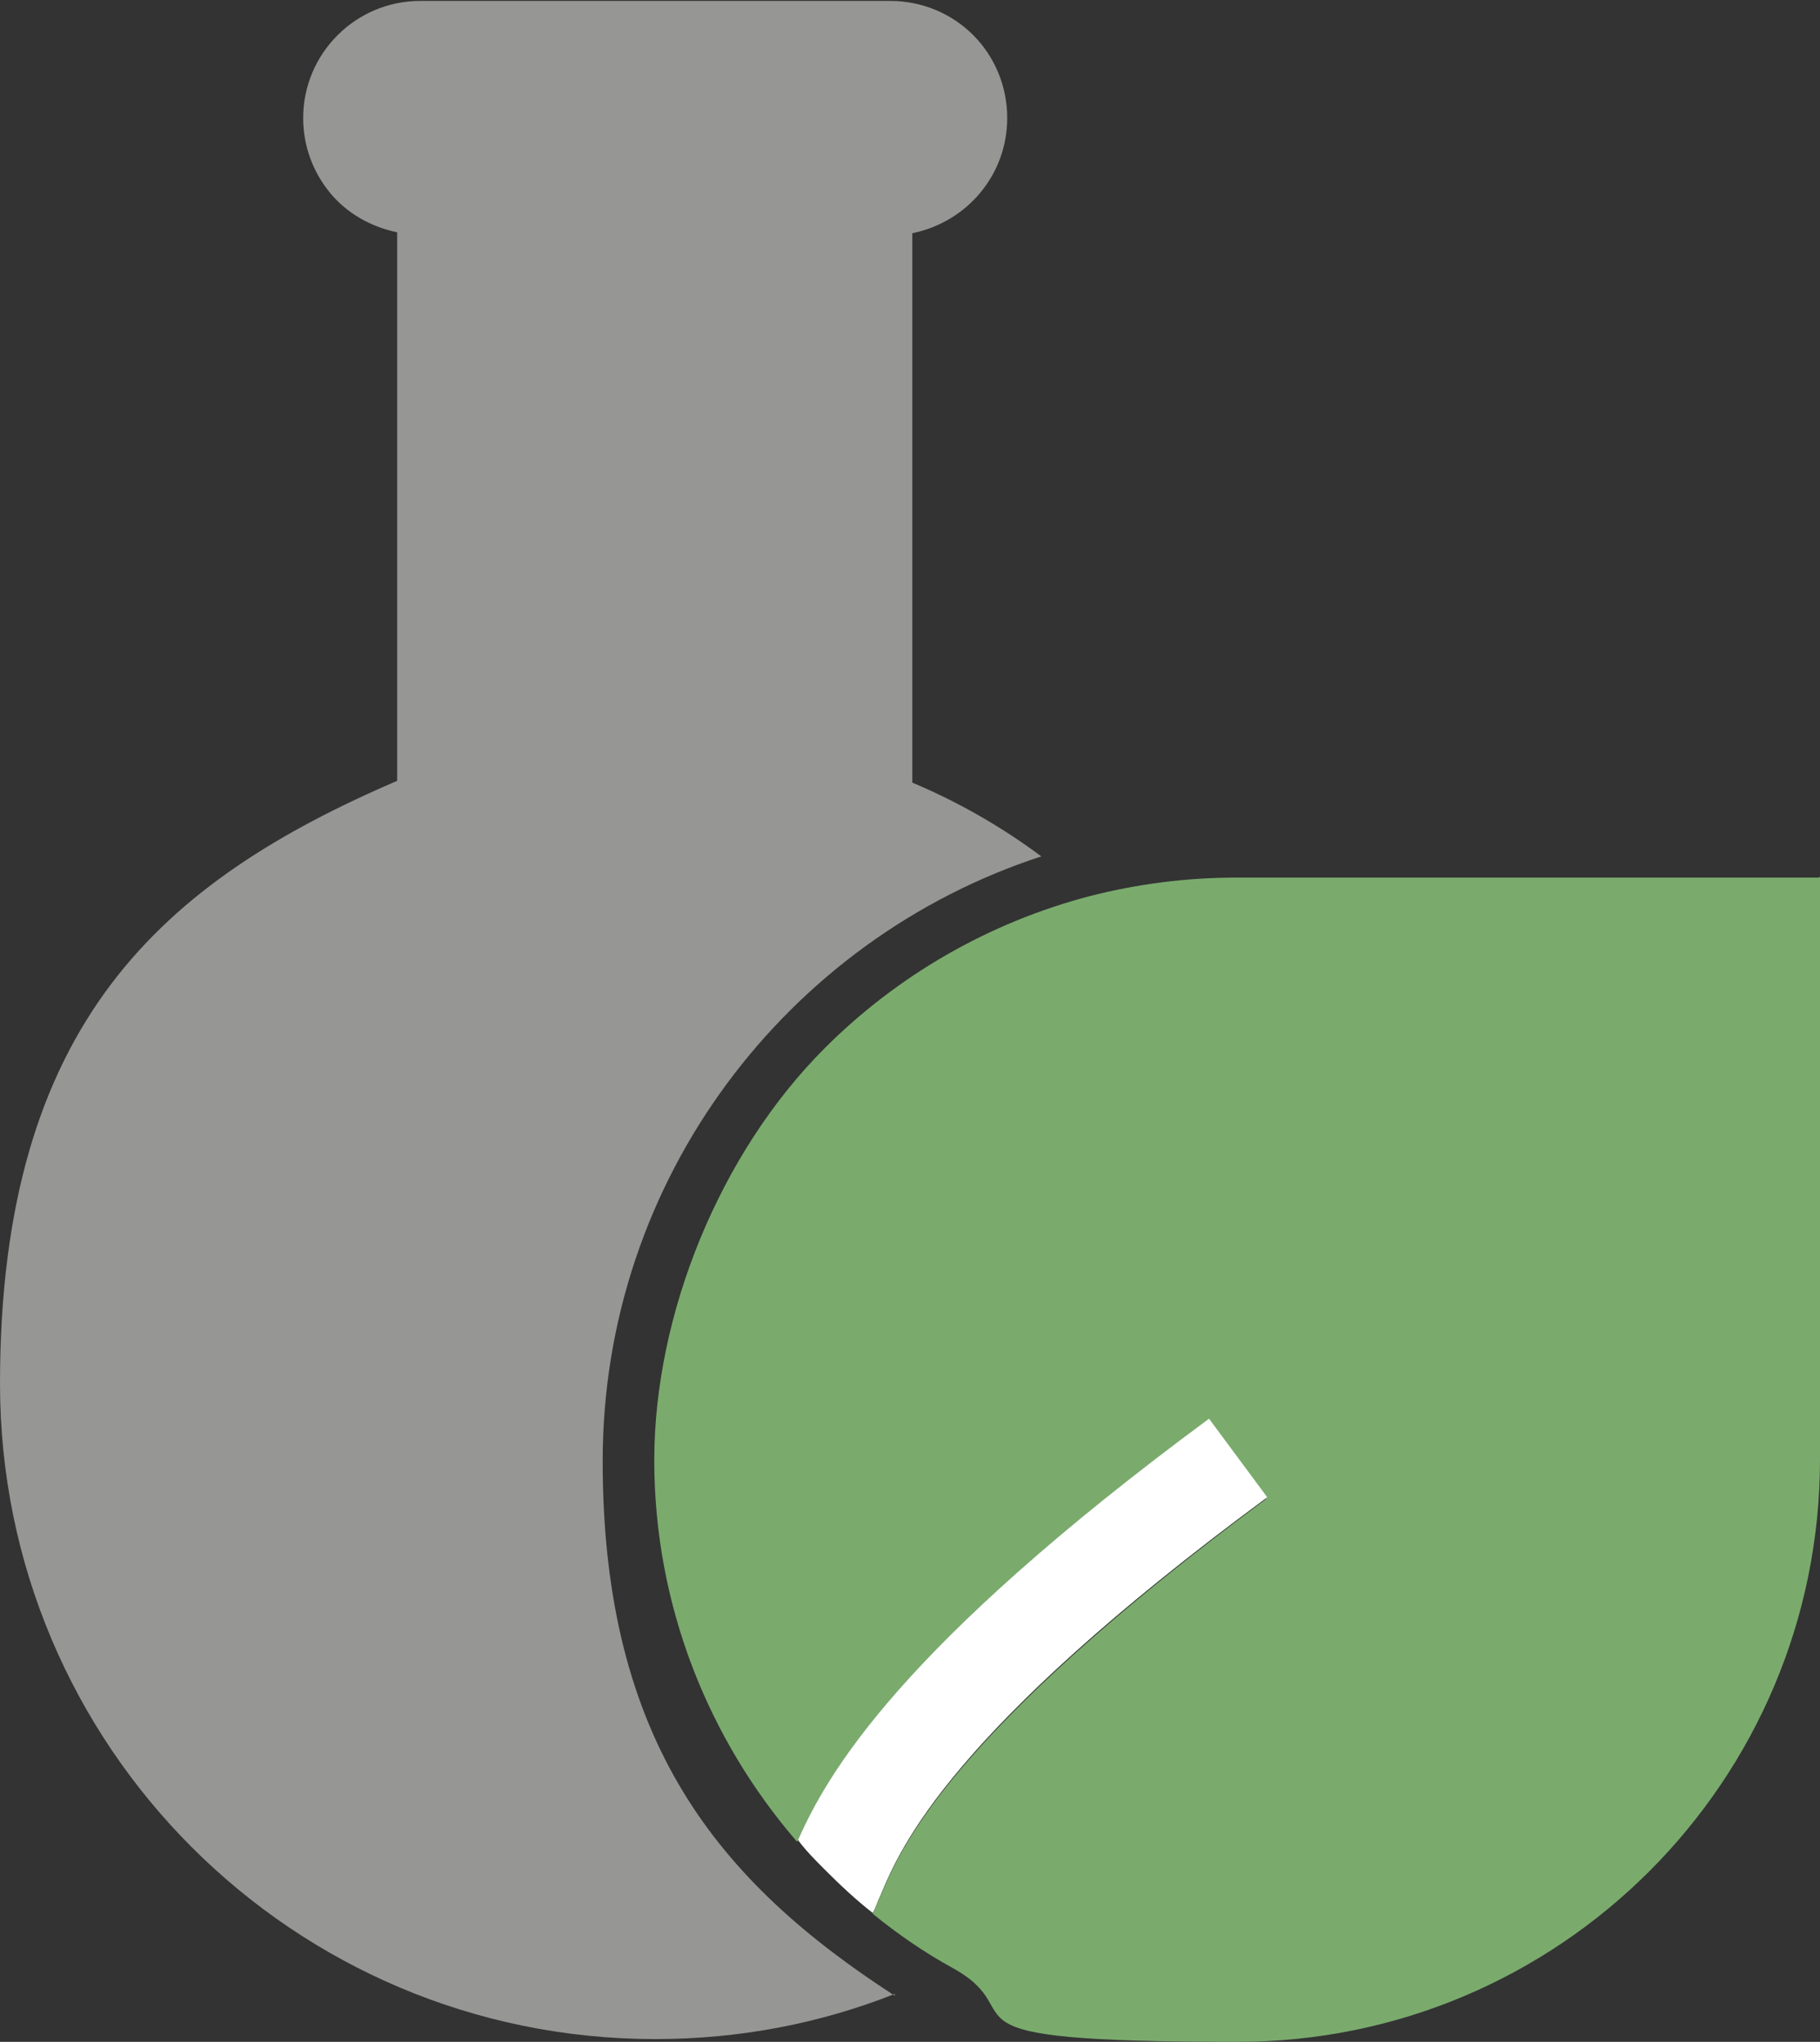 <svg xmlns="http://www.w3.org/2000/svg" id="Ebene_1" viewBox="0 0 197.5 221.5"><rect x="0" y="0" width="197.5" height="221.5" fill="#333333" stroke="none"/><defs><style> .st0 { fill: #7aab6d; } .st1 { fill: #fff; } .st2 { fill: #969695; } </style></defs><g><path class="st2" d="M97.1,216.3c-8.1,3.2-16.8,4.9-26,4.9C31.8,221.2,0,189.4,0,150.1s17.8-54.5,43.1-65.4V25.2c-2.9-.6-5.5-2.1-7.3-4.3-1.8-2.2-2.9-5-2.9-8.1,0-7,5.7-12.7,12.7-12.7h51c3.5,0,6.7,1.4,9,3.7,2.3,2.3,3.7,5.5,3.7,9,0,6.2-4.4,11.3-10.3,12.5v59.6c5,2.1,9.7,4.8,14,8-27.6,9-47.6,35-47.6,65.6s12.7,45.7,31.7,58Z"></path><path class="st2" d="M137.4,162.5c-34.4,25.4-39.7,37.9-41.9,43.2-.3.6-.5,1.3-.8,1.8-1.8-1.4-3.5-3-5.1-4.6-1.1-1.1-2.1-2.1-3-3.3,3.2-7.2,11-20.9,44.6-45.7l6.3,8.5Z"></path></g><g><path class="st0" d="M197.5,95.1v63.2c0,34.9-28.3,63.2-63.2,63.2s-21.7-2.9-30.9-8c-3.1-1.7-6-3.7-8.7-5.9.3-.6.5-1.2.8-1.8,2.2-5.3,7.5-17.7,41.9-43.2l-6.3-8.5c-33.6,24.8-41.4,38.5-44.6,45.7-9.6-11.1-15.5-25.6-15.5-41.4s7.1-33.3,18.5-44.7c7.8-7.8,17.7-13.6,28.8-16.5,5.1-1.3,10.4-2,15.9-2h63.2Z"></path><path class="st0" d="M137.4,162.5c-34.4,25.4-39.7,37.9-41.9,43.2-.3.6-.5,1.3-.8,1.8-1.8-1.4-3.5-3-5.1-4.6-1.1-1.1-2.1-2.1-3-3.3,3.2-7.2,11-20.9,44.6-45.7l6.3,8.5Z"></path></g><path class="st1" d="M137.4,162.5c-34.4,25.4-39.7,37.9-41.9,43.2-.3.6-.5,1.3-.8,1.8-1.8-1.4-3.5-3-5.1-4.6-1.1-1.1-2.1-2.1-3-3.3,3.2-7.2,11-20.9,44.6-45.7l6.3,8.5Z"></path></svg>